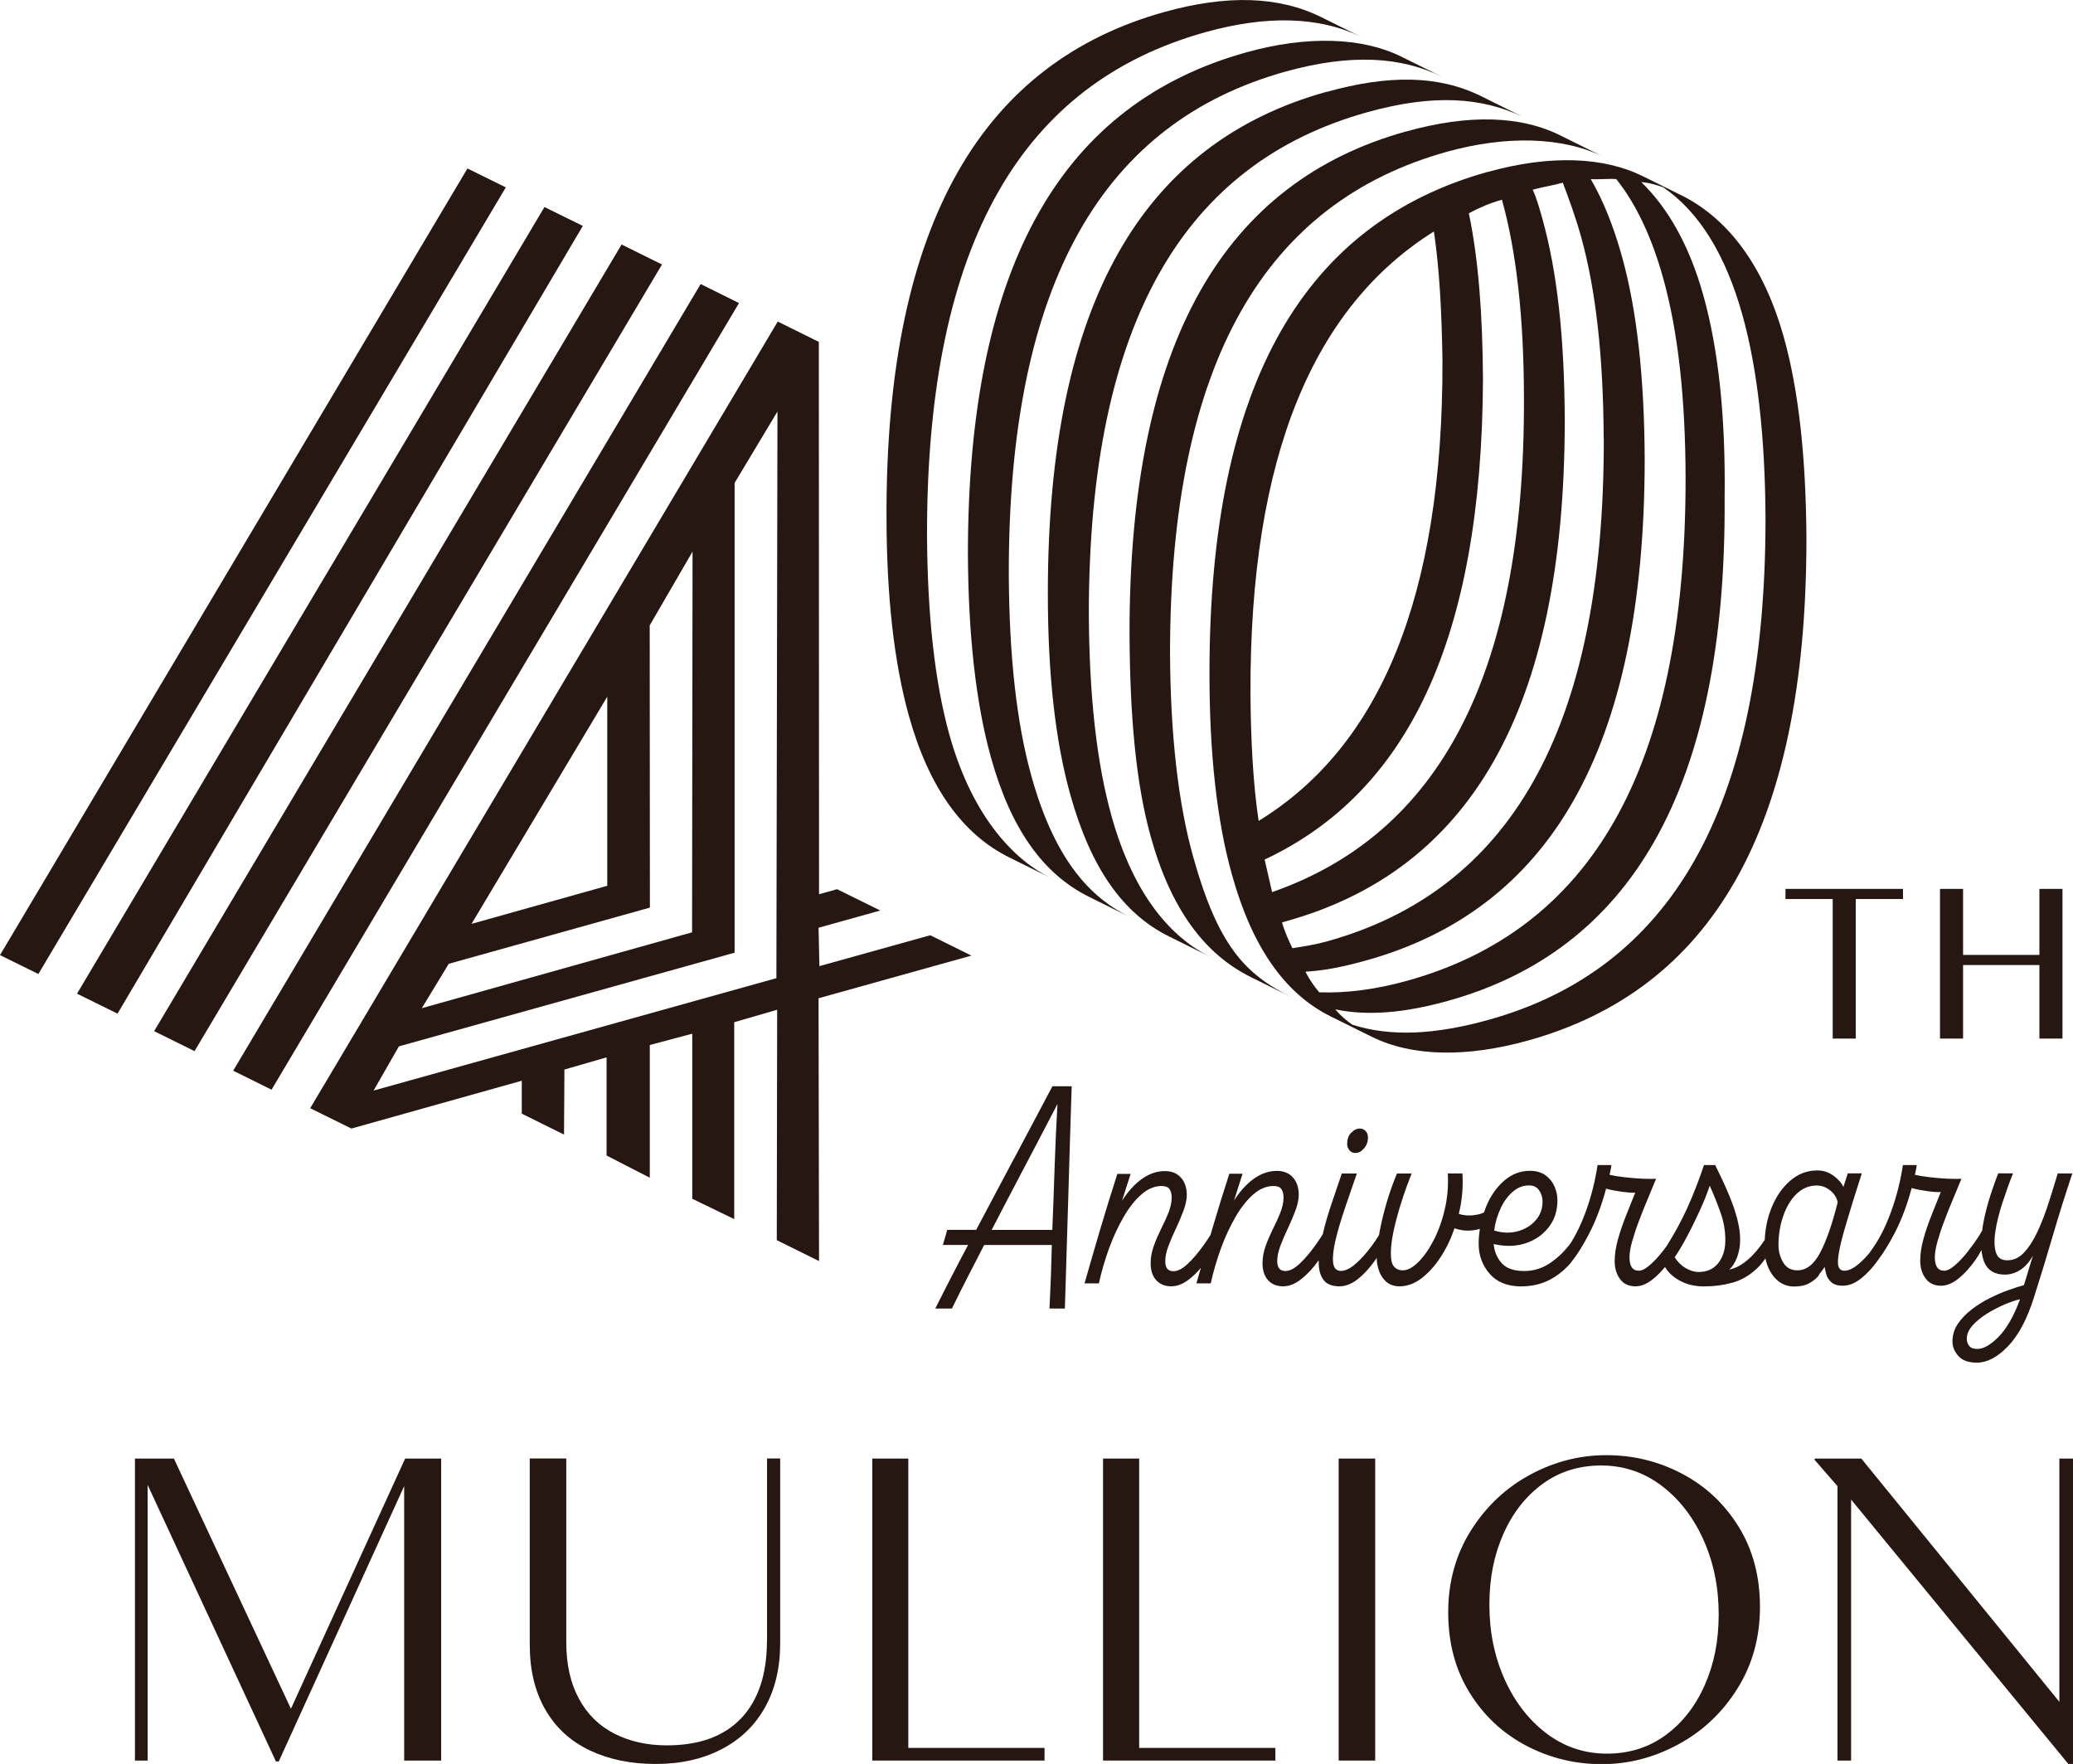<?xml version="1.0" encoding="UTF-8"?>
<svg id="_レイヤー_2" data-name="レイヤー 2" xmlns="http://www.w3.org/2000/svg" viewBox="0 0 212.91 181.14">
  <defs>
    <style>
      .cls-1 {
        fill: #271713;
        stroke-width: 0px;
      }
    </style>
  </defs>
  <g id="Design">
    <g>
      <polygon class="cls-1" points="29.88 175.47 17.86 149.78 13.86 149.78 13.86 180.79 15.16 180.79 15.16 152.48 28.34 180.88 28.63 180.88 41.51 152.61 41.51 180.79 45.31 180.79 45.31 149.78 41.61 149.78 29.88 175.47"/>
      <path class="cls-1" d="M78.77,168.47c0,3.46-.88,6.11-2.64,7.97-1.76,1.86-4.31,2.79-7.64,2.79-2.02,0-3.81-.4-5.38-1.2-1.57-.8-2.79-1.99-3.65-3.59-.87-1.6-1.3-3.53-1.3-5.8v-18.87h-3.75v19.14c0,2.6.54,4.82,1.61,6.67,1.07,1.85,2.59,3.23,4.54,4.16,1.96.93,4.22,1.4,6.78,1.4s4.82-.5,6.76-1.51c1.94-1,3.43-2.44,4.47-4.3,1.04-1.86,1.56-4.06,1.56-6.6v-18.96h-1.35v18.7Z"/>
      <polygon class="cls-1" points="93.29 149.78 89.59 149.78 89.59 180.79 107.28 180.79 107.28 179.49 93.29 179.49 93.29 149.78"/>
      <polygon class="cls-1" points="117 149.78 113.29 149.78 113.29 180.79 130.99 180.79 130.99 179.49 117 179.49 117 149.78"/>
      <rect class="cls-1" x="137.49" y="149.78" width="3.75" height="31.01"/>
      <path class="cls-1" d="M172.75,151.33c-2.42-1.27-5.01-1.9-7.76-1.9s-5.38.67-7.86,2.02c-2.48,1.34-4.5,3.25-6.06,5.72-1.55,2.47-2.33,5.26-2.33,8.4s.73,5.88,2.19,8.24c1.46,2.36,3.4,4.18,5.82,5.45,2.42,1.27,5.01,1.9,7.76,1.9s5.34-.67,7.84-2.02c2.5-1.34,4.53-3.25,6.08-5.72,1.55-2.47,2.33-5.26,2.33-8.4s-.73-5.88-2.19-8.24c-1.46-2.36-3.4-4.18-5.82-5.45ZM175.08,173.06c-.96,2.17-2.31,3.88-4.04,5.14-1.73,1.26-3.73,1.88-6.01,1.88s-4.37-.69-6.2-2.08c-1.83-1.39-3.26-3.24-4.3-5.56-1.04-2.32-1.56-4.87-1.56-7.64s.48-5.12,1.44-7.29c.96-2.17,2.31-3.88,4.04-5.14,1.73-1.26,3.73-1.88,6.01-1.88s4.37.69,6.2,2.08c1.83,1.39,3.26,3.24,4.3,5.56,1.04,2.32,1.56,4.87,1.56,7.64s-.48,5.12-1.44,7.29Z"/>
      <polygon class="cls-1" points="211.51 149.78 211.51 174.76 191.17 149.78 186.37 149.78 186.37 149.91 188.72 152.61 188.72 180.79 190.12 180.79 190.12 153.99 212.43 181.14 212.91 181.14 212.91 149.78 211.51 149.78"/>
      <polygon class="cls-1" points="48.01 17.3 0 98.08 3.94 100.02 51.95 19.24 48.01 17.3"/>
      <path class="cls-1" d="M99.77,98.13l-4.23-2.09-11.38,3.17-.09-3.94,6.34-1.77-4.44-2.19-1.85.52-.02-56.72-4.22-2.09L31.86,113.8l4.23,2.09,17.5-4.91v3.38s4.34,2.15,4.34,2.15l.04-6.68,4.33-1.25v10.08s4.44,2.28,4.44,2.28v-13.63s4.36-1.16,4.36-1.16v16.95s4.31,2.09,4.31,2.09v-20.22s4.41-1.28,4.41-1.28l-.04,23.66,4.34,2.15-.05-26.99,15.7-4.38ZM62.37,71.54v19.42s-13.94,3.91-13.94,3.91l13.94-23.33ZM46.1,98.97l20.65-5.77-.02-28.98,4.4-7.58-.05,39.1-27.76,7.79,2.77-4.56ZM79.73,100.45l-41.36,11.54,2.6-4.54,34.48-9.62v-48.24s4.4-7.33,4.4-7.33l-.11,58.2Z"/>
      <polygon class="cls-1" points="55.92 21.26 7.91 102.04 12.07 104.09 59.86 23.2 55.92 21.26"/>
      <polygon class="cls-1" points="27.89 111.9 75.9 31.12 71.96 29.17 23.95 109.95 27.89 111.9"/>
      <polygon class="cls-1" points="19.98 107.94 67.99 27.16 63.84 25.11 15.83 105.89 19.98 107.94"/>
      <path class="cls-1" d="M152.8,17.65c-18.63,5.2-28.59,21.41-28.58,51.52,0,8.27.77,15.14,2.3,20.62,2.06,7.4,5.39,12.23,10.16,14.59l4.2,2.08c4.2,2.08,9.81,2.13,16.07.39,18.63-5.2,28.59-21.41,28.58-51.52-.04-8.4-.81-15.28-2.3-20.62-2.06-7.4-5.69-12.14-10.31-14.54l-4.2-2.08c-4.01-1.98-9.51-2.22-15.92-.43ZM128.43,71.25c-.08-24.48,6.52-39.76,18.84-47.48.57,3.83.8,8.19.88,13.19.08,24.48-6.52,39.76-18.88,47.34-.57-3.83-.8-8.19-.84-13.05ZM129.88,88.27c14.7-6.9,22.32-22.61,22.43-49.36-.04-6.63-.46-12.27-1.45-17.01,1.15-.61,2.18-1.05,3.4-1.39,1.49,5.34,2.26,12.21,2.26,20.48.08,28.62-8.92,44.71-25.87,50.62l-.76-3.33ZM170.86,19.26c3.67,2.52,6.38,6.93,8.1,13.09,1.53,5.48,2.33,12.49,2.37,20.89,0,30.11-9.95,46.33-28.42,51.48-5.5,1.53-10.04,1.77-14.01.51-.61-.42-1.26-.98-1.76-1.58,3.32.7,7.18.36,11.6-.88,18.47-5.15,28.59-21.41,28.39-51.62.11-8.45-.65-15.32-2.18-20.8-1.45-5.2-3.67-9.02-6.38-11.65.84.06,1.57.3,2.29.54ZM166.01,18.4c2.02,2.54,3.63,5.93,4.81,10.17,1.53,5.48,2.29,12.35,2.3,20.62,0,30.11-9.95,46.33-28.58,51.52-3.21.89-6.22,1.29-9.05,1.19-.5-.6-1.03-1.34-1.41-2.12,1.95-.1,3.97-.52,6.26-1.16,18.63-5.2,28.58-21.41,28.58-51.52-.04-8.4-.81-15.28-2.33-20.75-.88-3.15-1.95-5.8-3.21-7.96.84.06,1.79-.06,2.63,0ZM164.72,45.04c.05,30.25-9.91,46.46-28.39,51.62-1.22.34-2.48.54-3.59.71-.38-.78-.8-1.7-1.07-2.65l.46-.13c18.63-5.2,28.59-21.41,28.58-51.52-.04-8.4-.77-15.14-2.3-20.62-.27-.96-.57-2.05-.99-2.97,1.07-.3,2.02-.42,3.09-.72.65,1.74,1.3,3.48,1.87,5.53,1.53,5.48,2.29,12.35,2.33,20.75Z"/>
      <path class="cls-1" d="M144.4,13.5c-18.47,5.15-28.43,21.37-28.39,51.62.04,8.4.65,15.32,2.18,20.8,2.06,7.4,5.5,12.05,10.27,14.41l4.2,2.08c-4.77-2.36-7.56-5.27-10.12-14.45-1.53-5.48-2.33-12.49-2.37-20.89,0-30.11,9.95-46.33,28.42-51.48,6.11-1.7,11.91-1.55,16.11.52l-4.2-2.08c-4.24-2.21-9.7-2.31-16.11-.52Z"/>
      <path class="cls-1" d="M127.99,5.38c-18.63,5.2-28.58,21.41-28.58,51.52.04,8.4.84,15.41,2.37,20.89,2.02,7.26,5.31,11.95,10.08,14.31l4.2,2.08c-3.63-1.79-7.56-5.27-10.12-14.45-1.53-5.48-2.29-12.35-2.33-20.75-.05-30.25,9.91-46.46,28.39-51.62,6.72-1.87,11.91-1.55,16.11.53l-4.2-2.08c-4.01-1.98-9.66-2.18-15.92-.43Z"/>
      <path class="cls-1" d="M136.2,9.44c-18.63,5.2-28.59,21.41-28.58,51.52,0,8.27.77,15.14,2.3,20.62,2.1,7.53,5.39,12.23,10.16,14.59l4.2,2.08c-3.82-1.89-7.79-6.09-10.12-14.45-1.53-5.48-2.29-12.35-2.33-20.75,0-30.11,9.95-46.33,28.58-51.52,6.87-1.92,11.76-1.51,15.92.43l-4.2-2.08c-4.39-2.17-9.5-2.22-15.92-.43Z"/>
      <path class="cls-1" d="M103.66,88.05l4.2,2.08c-3.44-1.7-7.9-5.91-10.35-14.68-1.49-5.34-2.26-12.21-2.3-20.62,0-30.11,9.95-46.33,28.58-51.52,6.26-1.75,11.72-1.65,16.11.53l-4.2-2.08c-4.39-2.17-9.7-2.31-16.11-.53-18.47,5.15-28.58,21.41-28.54,51.66,0,8.27.77,15.14,2.3,20.62,2.06,7.4,5.54,12.18,10.31,14.54Z"/>
      <path class="cls-1" d="M104.17,118.92c-1.31,2.46-2.61,4.91-3.91,7.37h-2.97l-.45,1.55h2.59c-.57,1.07-1.14,2.15-1.7,3.25-.56,1.09-1.12,2.18-1.67,3.28h1.71c.53-1.09,1.08-2.18,1.63-3.26.55-1.08,1.11-2.17,1.68-3.26h6.95c-.05,2.22-.13,4.4-.24,6.52h1.58c.12-3.8.24-7.61.35-11.41.11-3.8.22-7.61.35-11.41h-1.98c-1.3,2.46-2.61,4.91-3.91,7.37ZM108.32,119.73c-.07,2.17-.15,4.36-.24,6.57h-6.23c1.12-2.16,2.25-4.33,3.39-6.49,1.14-2.16,2.26-4.31,3.37-6.44-.12,2.07-.22,4.19-.29,6.36Z"/>
      <path class="cls-1" d="M138.76,116.33c-.27.3-.4.68-.4,1.13,0,.25.08.47.23.66.15.19.36.28.63.28.32,0,.61-.16.88-.48.27-.32.4-.69.4-1.1,0-.27-.08-.5-.24-.67-.16-.18-.36-.26-.61-.26-.32,0-.61.15-.88.45Z"/>
      <path class="cls-1" d="M186.82,130.89c.25-.31.44-.58.59-.79.02.21.08.48.17.79s.28.58.53.8c.26.22.64.34,1.14.34.64,0,1.27-.25,1.9-.75.62-.5,1.21-1.13,1.75-1.9.02-.03.04-.06.06-.09.5-.66,1.04-1.53,1.6-2.6.72-1.37,1.31-2.94,1.78-4.69.5.14,1.04.24,1.63.32.59.08,1.04.11,1.36.09-.3.76-.62,1.56-.95,2.38-.33.83-.61,1.64-.83,2.44-.22.8-.33,1.54-.33,2.22,0,.72.18,1.33.55,1.83.36.5.89.75,1.59.75.59,0,1.19-.25,1.82-.76.62-.51,1.2-1.15,1.74-1.93.22-.32.41-.64.59-.97.05.47.14.9.29,1.25.37.85,1.08,1.27,2.11,1.27.55,0,1.08-.16,1.58-.48.5-.32.94-.81,1.31-1.48l-.93,3.04c-.43.12-.95.28-1.56.5-.61.21-1.26.49-1.92.82-.67.33-1.3.72-1.88,1.17-.59.45-1.06.95-1.43,1.49-.37.55-.55,1.15-.55,1.81,0,.53.2,1.02.6,1.48.4.46,1.04.69,1.91.69,1.05,0,2.11-.56,3.19-1.68,1.08-1.12,1.96-2.78,2.66-4.99.68-2.13,1.33-4.25,1.95-6.38.62-2.13,1.29-4.25,2-6.38h-1.5c-.28.96-.59,1.95-.92,2.98-.33,1.03-.7,2-1.11,2.9-.41.9-.87,1.63-1.38,2.19-.51.57-1.1.85-1.78.85-.61,0-.99-.27-1.16-.82-.17-.55-.19-1.26-.05-2.15.13-.89.37-1.85.71-2.9.34-1.04.7-2.06,1.1-3.06h-1.52c-.82,2.11-1.35,3.94-1.6,5.5-.02.13-.03.24-.04.36-.1.16-.18.32-.29.49-.38.6-.8,1.18-1.24,1.74-.44.56-.88,1.01-1.3,1.37-.42.36-.78.54-1.08.54-.64,0-.96-.46-.96-1.37,0-.45.09-1,.28-1.67.19-.66.42-1.37.71-2.12.28-.75.58-1.5.9-2.25.31-.75.59-1.43.84-2.03-.36.02-.83.01-1.43-.01-.6-.03-1.2-.08-1.8-.15-.61-.07-1.12-.15-1.55-.25.04-.16.07-.32.11-.5.04-.18.06-.34.08-.5h-1.42c-.25,1.66-.66,3.28-1.24,4.86-.58,1.58-1.27,2.91-2.07,3.98-.05.07-.09.13-.13.19-.37.44-.74.82-1.1,1.12-.55.47-1.04.7-1.47.7-.3,0-.5-.14-.6-.42-.1-.28-.08-.79.05-1.52.13-.73.39-1.75.78-3.04.38-1.3.9-2.97,1.56-5.02h-1.44l-.45,1.4c-.18-.41-.52-.79-1.02-1.16-.5-.36-1.05-.54-1.66-.54-1.05,0-1.99.36-2.81,1.08-.82.72-1.46,1.66-1.92,2.82-.4,1.01-.62,2.09-.67,3.23-.56.85-1.15,1.54-1.77,2.07-.63.54-1.26.86-1.88.98.32-.27.58-.68.79-1.21.21-.54.32-1.11.33-1.71.02-.7-.08-1.44-.28-2.22-.2-.78-.46-1.54-.76-2.28-.3-.74-.6-1.4-.88-1.99l-.64-1.32h-1.15c-.52,1.56-1.1,3.05-1.74,4.46-.56,1.23-1.25,2.5-2.07,3.82-.16.22-.33.45-.5.66-.44.56-.88,1.01-1.3,1.37-.42.36-.78.54-1.08.54-.64,0-.96-.46-.96-1.37,0-.45.09-1,.28-1.67.19-.66.42-1.37.71-2.12.28-.75.58-1.5.9-2.25.31-.75.59-1.43.84-2.03-.36.02-.83.01-1.43-.01-.6-.03-1.2-.08-1.8-.15-.61-.07-1.12-.15-1.55-.25.04-.16.07-.32.11-.5.04-.18.06-.34.08-.5h-1.42c-.25,1.66-.66,3.28-1.24,4.86-.43,1.17-.92,2.19-1.47,3.08-.06.08-.12.17-.18.25-.64.82-1.35,1.47-2.12,1.96-.78.49-1.62.73-2.53.73-1.05,0-1.82-.27-2.3-.8-.48-.54-.76-1.19-.83-1.97,1.18.27,2.26.25,3.25-.07.99-.32,1.79-.87,2.39-1.64.61-.77.91-1.7.91-2.79,0-.47-.1-.93-.29-1.39-.2-.46-.5-.84-.92-1.16-.42-.31-.96-.47-1.62-.47-.98,0-1.86.34-2.65,1.02-.78.68-1.41,1.58-1.87,2.71-.07.18-.13.36-.19.55-.2.09-.42.17-.65.21-.72.15-1.37.12-1.94-.07.34-1.38.46-2.77.37-4.15h-1.5c.07,1.29-.04,2.53-.32,3.72-.28,1.19-.67,2.25-1.16,3.19s-1.02,1.68-1.58,2.22c-.56.55-1.08.82-1.56.82-.39,0-.69-.13-.91-.39s-.32-.71-.32-1.33c0-.92.19-2.1.57-3.54.38-1.44.9-3,1.56-4.68h-1.5c-.37.88-.72,1.84-1.03,2.88-.31,1.04-.56,2.06-.75,3.06-.03.13-.04.26-.07.39-.24.37-.47.74-.72,1.07-.59.8-1.16,1.43-1.71,1.9-.55.47-1.04.7-1.47.7-.48,0-.75-.29-.81-.86-.06-.58.02-1.35.25-2.31.23-.97.55-2.04.95-3.23.4-1.19.82-2.39,1.24-3.6h-1.55c-.37,1.09-.74,2.18-1.11,3.28-.35,1.04-.63,2.03-.85,2.97-.23.36-.47.72-.71,1.06-.57.8-1.12,1.45-1.66,1.95-.53.5-1.02.75-1.47.75-.55,0-.83-.34-.83-1.02,0-.47.11-.99.33-1.58.22-.58.48-1.19.78-1.81.29-.62.55-1.23.77-1.83.22-.59.33-1.13.33-1.59,0-.74-.2-1.34-.6-1.78-.4-.45-.95-.67-1.64-.67-.82,0-1.6.26-2.35.79-.75.53-1.43,1.28-2.06,2.25l.88-2.75h-1.36c-.61,1.87-1.18,3.74-1.74,5.62-.07.22-.13.44-.19.66-.23.35-.45.7-.69,1.03-.57.8-1.12,1.45-1.66,1.95-.53.5-1.02.75-1.47.75-.55,0-.83-.34-.83-1.02,0-.47.11-.99.33-1.58.22-.58.48-1.19.78-1.81.29-.62.55-1.23.77-1.83.22-.59.33-1.13.33-1.59,0-.74-.2-1.34-.6-1.78-.4-.45-.95-.67-1.64-.67-.82,0-1.6.26-2.35.79-.75.53-1.43,1.28-2.06,2.25l.88-2.75h-1.36c-.61,1.87-1.18,3.74-1.74,5.62-.55,1.87-1.1,3.74-1.63,5.62h1.47c.27-1.21.62-2.41,1.05-3.6.44-1.19.94-2.27,1.5-3.23.56-.97,1.17-1.74,1.83-2.31.66-.58,1.35-.86,2.08-.86.37,0,.64.1.79.31.15.2.23.5.23.89,0,.47-.11.97-.32,1.51-.21.54-.47,1.1-.76,1.68-.29.59-.55,1.18-.76,1.77-.21.59-.32,1.18-.32,1.77,0,.74.19,1.32.57,1.74.38.42.9.63,1.54.63s1.25-.25,1.88-.75c.41-.32.8-.71,1.17-1.15-.15.53-.31,1.07-.46,1.6h1.47c.27-1.21.62-2.41,1.05-3.6.44-1.19.94-2.27,1.5-3.23.56-.97,1.17-1.74,1.83-2.31.66-.58,1.35-.86,2.08-.86.37,0,.64.1.79.31.15.2.23.5.23.89,0,.47-.11.97-.32,1.51-.21.54-.47,1.1-.76,1.68-.29.59-.55,1.18-.76,1.77-.21.59-.32,1.18-.32,1.77,0,.74.19,1.32.57,1.74.38.42.9.63,1.54.63s1.25-.25,1.88-.75c.63-.5,1.22-1.13,1.76-1.9,0-.01.01-.02.02-.03,0,.06,0,.13,0,.2,0,.76.16,1.37.49,1.81.33.45.88.67,1.64.67.64,0,1.27-.25,1.9-.75.62-.5,1.21-1.13,1.75-1.9.07-.09.12-.19.18-.28,0,.45.08.9.24,1.34.16.46.41.84.76,1.14.35.3.8.45,1.35.45.77,0,1.5-.27,2.22-.8.71-.54,1.37-1.25,1.96-2.15.6-.9,1.08-1.9,1.46-3.01.66.23,1.34.3,2.03.19.2-.03.39-.07.57-.13-.07.49-.12.99-.12,1.52,0,1.19.37,2.21,1.11,3.07.74.86,1.8,1.3,3.19,1.32,1.14,0,2.15-.23,3.02-.69.7-.37,1.31-.84,1.84-1.4.05-.04.09-.08.14-.14.06-.07.13-.16.19-.24.02-.02.04-.04.06-.07.02-.02.03-.05.05-.07.54-.68,1.11-1.58,1.71-2.74.72-1.37,1.31-2.94,1.78-4.69.5.14,1.04.24,1.63.32.59.08,1.04.11,1.36.09-.3.76-.62,1.56-.95,2.38-.33.83-.61,1.64-.83,2.44-.22.8-.33,1.54-.33,2.22,0,.72.18,1.33.55,1.83.36.5.89.75,1.59.75.59,0,1.19-.25,1.82-.76.43-.35.83-.76,1.21-1.23.28.48.69.9,1.25,1.25.78.5,1.7.75,2.75.75s1.99-.13,2.91-.38c.93-.25,1.78-.75,2.56-1.49.3-.28.58-.63.84-1.01.06.27.13.53.23.78.25.64.61,1.16,1.08,1.54.47.38,1.02.57,1.64.57s1.16-.11,1.56-.34c.4-.22.73-.49.98-.8ZM205.27,137.28c-.83.83-1.55,1.24-2.18,1.24-.41,0-.69-.11-.85-.32-.16-.21-.24-.46-.24-.73,0-.47.21-.93.61-1.38.41-.45.92-.86,1.52-1.23.61-.37,1.22-.68,1.83-.94.61-.25,1.12-.42,1.51-.5-.64,1.74-1.38,3.02-2.2,3.85ZM154.12,124.07c.34-.7.76-1.27,1.26-1.7.5-.43,1.05-.64,1.66-.64.46,0,.81.17,1.04.51.23.34.35.72.35,1.13,0,.78-.25,1.44-.75,1.99-.5.55-1.13.91-1.88,1.1-.76.19-1.54.15-2.34-.1.11-.82.33-1.58.67-2.28ZM176.46,129.73c-.48.59-1.15.89-2,.89-.45,0-.89-.14-1.35-.41-.45-.27-.82-.64-1.11-1.11.36-.51.76-1.18,1.2-2,.45-.83.89-1.72,1.32-2.66.44-.95.8-1.84,1.08-2.68.36.78.72,1.67,1.08,2.68.37,1,.54,2.02.52,3.06-.02.9-.27,1.64-.75,2.24ZM184.61,130.45c-.66,0-1.15-.27-1.47-.82-.32-.55-.48-1.14-.48-1.78,0-1.03.16-2.02.48-2.95.32-.94.77-1.7,1.36-2.28.59-.58,1.28-.88,2.08-.88.52,0,.98.17,1.4.51.42.34.67.75.76,1.21-.55,2.22-1.15,3.94-1.79,5.16-.64,1.22-1.42,1.83-2.35,1.83Z"/>
      <polygon class="cls-1" points="190.6 106.65 190.6 92.32 195.45 92.32 195.45 91.28 183.38 91.28 183.38 92.32 188.23 92.32 188.23 106.65 190.6 106.65"/>
      <polygon class="cls-1" points="201.62 99.1 209.46 99.1 209.46 106.65 211.83 106.65 211.83 91.28 209.46 91.28 209.46 98.06 201.62 98.06 201.62 91.28 199.25 91.28 199.25 106.65 201.62 106.65 201.62 99.1"/>
    </g>
  </g>
</svg>